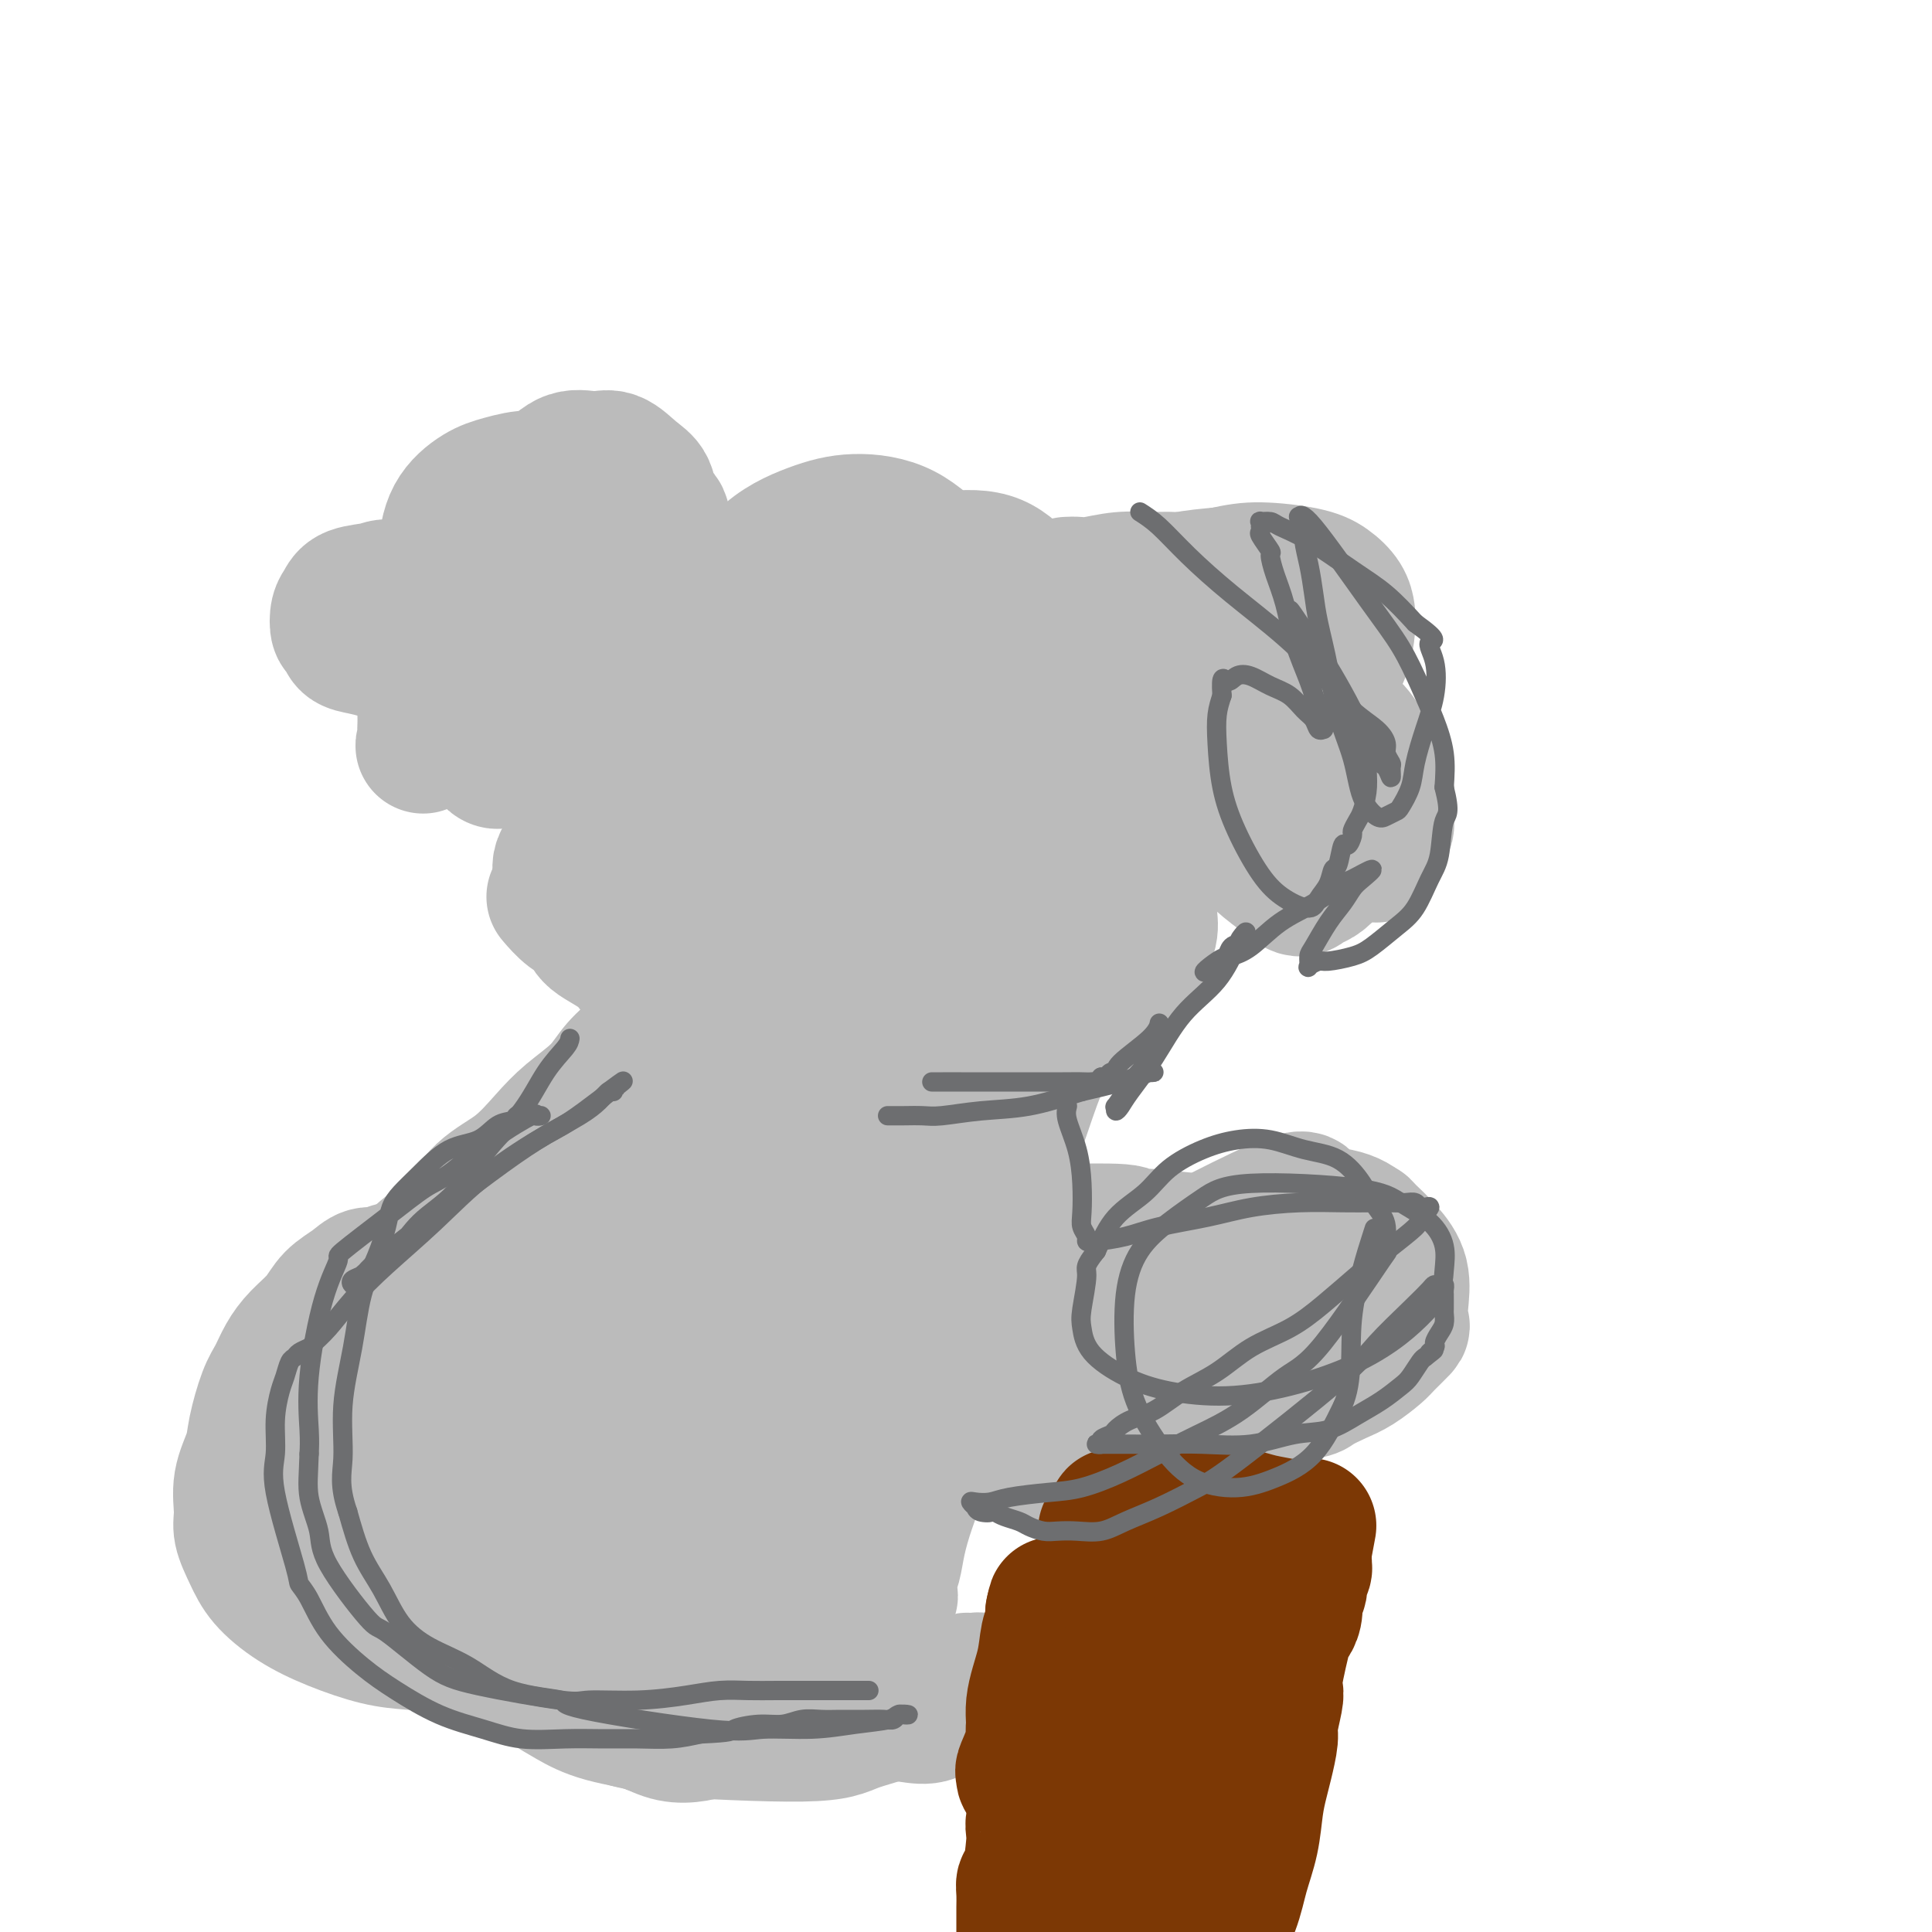 <svg viewBox='0 0 400 400' version='1.1' xmlns='http://www.w3.org/2000/svg' xmlns:xlink='http://www.w3.org/1999/xlink'><g fill='none' stroke='#BBBBBB' stroke-width='28' stroke-linecap='round' stroke-linejoin='round'><path d='M160,148c0.331,-0.170 0.663,-0.340 0,0c-0.663,0.340 -2.320,1.191 -4,3c-1.680,1.809 -3.384,4.576 -6,7c-2.616,2.424 -6.144,4.506 -9,7c-2.856,2.494 -5.038,5.399 -7,8c-1.962,2.601 -3.703,4.897 -5,7c-1.297,2.103 -2.152,4.014 -2,6c0.152,1.986 1.309,4.047 3,7c1.691,2.953 3.917,6.799 7,10c3.083,3.201 7.023,5.756 11,8c3.977,2.244 7.989,4.179 13,6c5.011,1.821 11.020,3.530 16,4c4.980,0.470 8.930,-0.300 13,-1c4.070,-0.700 8.258,-1.329 12,-3c3.742,-1.671 7.036,-4.384 10,-7c2.964,-2.616 5.599,-5.134 8,-8c2.401,-2.866 4.570,-6.078 6,-10c1.430,-3.922 2.121,-8.552 3,-13c0.879,-4.448 1.945,-8.712 2,-13c0.055,-4.288 -0.900,-8.599 -2,-13c-1.100,-4.401 -2.345,-8.890 -4,-13c-1.655,-4.110 -3.719,-7.840 -6,-11c-2.281,-3.160 -4.780,-5.750 -7,-8c-2.220,-2.250 -4.162,-4.160 -7,-5c-2.838,-0.840 -6.572,-0.611 -10,0c-3.428,0.611 -6.551,1.603 -10,3c-3.449,1.397 -7.225,3.198 -11,5'/><path d='M174,124c-6.969,2.861 -8.893,6.012 -12,9c-3.107,2.988 -7.397,5.812 -11,9c-3.603,3.188 -6.518,6.741 -9,10c-2.482,3.259 -4.530,6.224 -6,9c-1.470,2.776 -2.363,5.364 -3,8c-0.637,2.636 -1.018,5.322 -1,8c0.018,2.678 0.436,5.349 2,8c1.564,2.651 4.274,5.281 7,8c2.726,2.719 5.468,5.528 9,8c3.532,2.472 7.854,4.606 12,6c4.146,1.394 8.115,2.047 12,2c3.885,-0.047 7.686,-0.794 11,-2c3.314,-1.206 6.139,-2.870 9,-5c2.861,-2.130 5.756,-4.724 8,-7c2.244,-2.276 3.837,-4.233 7,-9c3.163,-4.767 7.895,-12.345 10,-17c2.105,-4.655 1.583,-6.389 2,-9c0.417,-2.611 1.774,-6.100 2,-9c0.226,-2.900 -0.679,-5.213 -2,-8c-1.321,-2.787 -3.057,-6.049 -5,-9c-1.943,-2.951 -4.093,-5.592 -7,-8c-2.907,-2.408 -6.572,-4.584 -10,-6c-3.428,-1.416 -6.618,-2.072 -10,-2c-3.382,0.072 -6.955,0.873 -10,2c-3.045,1.127 -5.564,2.579 -8,5c-2.436,2.421 -4.791,5.812 -7,9c-2.209,3.188 -4.273,6.174 -6,10c-1.727,3.826 -3.119,8.492 -4,13c-0.881,4.508 -1.252,8.860 -1,13c0.252,4.140 1.126,8.070 2,12'/><path d='M155,182c0.543,5.952 1.401,8.332 3,11c1.599,2.668 3.939,5.623 6,8c2.061,2.377 3.844,4.174 6,5c2.156,0.826 4.685,0.680 7,0c2.315,-0.680 4.417,-1.894 7,-4c2.583,-2.106 5.646,-5.105 8,-8c2.354,-2.895 3.997,-5.686 6,-9c2.003,-3.314 4.366,-7.149 6,-10c1.634,-2.851 2.538,-4.717 3,-7c0.462,-2.283 0.480,-4.983 0,-7c-0.480,-2.017 -1.459,-3.351 -3,-5c-1.541,-1.649 -3.643,-3.614 -6,-5c-2.357,-1.386 -4.967,-2.192 -8,-2c-3.033,0.192 -6.488,1.382 -9,2c-2.512,0.618 -4.082,0.662 -7,3c-2.918,2.338 -7.185,6.969 -9,9c-1.815,2.031 -1.179,1.463 -1,2c0.179,0.537 -0.098,2.181 0,3c0.098,0.819 0.571,0.814 1,1c0.429,0.186 0.814,0.564 2,1c1.186,0.436 3.172,0.932 5,1c1.828,0.068 3.498,-0.290 5,-1c1.502,-0.710 2.837,-1.772 4,-3c1.163,-1.228 2.156,-2.621 3,-4c0.844,-1.379 1.541,-2.745 2,-4c0.459,-1.255 0.681,-2.400 1,-3c0.319,-0.600 0.735,-0.656 1,-1c0.265,-0.344 0.379,-0.977 0,-1c-0.379,-0.023 -1.251,0.565 -2,2c-0.749,1.435 -1.374,3.718 -2,6'/><path d='M184,162c-1.237,2.332 -2.831,5.161 -4,8c-1.169,2.839 -1.915,5.687 -3,8c-1.085,2.313 -2.509,4.093 -3,6c-0.491,1.907 -0.051,3.943 0,5c0.051,1.057 -0.289,1.136 0,1c0.289,-0.136 1.206,-0.485 2,-1c0.794,-0.515 1.465,-1.194 3,-3c1.535,-1.806 3.936,-4.738 6,-7c2.064,-2.262 3.793,-3.854 6,-7c2.207,-3.146 4.893,-7.848 6,-10c1.107,-2.152 0.636,-1.755 1,-2c0.364,-0.245 1.563,-1.132 2,-2c0.437,-0.868 0.113,-1.717 0,-2c-0.113,-0.283 -0.015,-0.002 0,0c0.015,0.002 -0.054,-0.277 0,0c0.054,0.277 0.232,1.111 0,2c-0.232,0.889 -0.872,1.833 -2,3c-1.128,1.167 -2.743,2.555 -5,4c-2.257,1.445 -5.155,2.945 -8,4c-2.845,1.055 -5.638,1.665 -8,2c-2.362,0.335 -4.294,0.397 -7,0c-2.706,-0.397 -6.187,-1.252 -8,-2c-1.813,-0.748 -1.958,-1.390 -2,-2c-0.042,-0.610 0.018,-1.190 0,-2c-0.018,-0.810 -0.113,-1.851 0,-3c0.113,-1.149 0.434,-2.407 2,-3c1.566,-0.593 4.379,-0.520 7,-1c2.621,-0.480 5.052,-1.514 7,-2c1.948,-0.486 3.414,-0.425 5,0c1.586,0.425 3.293,1.212 5,2'/><path d='M186,158c1.564,0.843 0.473,1.952 0,3c-0.473,1.048 -0.330,2.037 -1,4c-0.670,1.963 -2.154,4.900 -4,8c-1.846,3.100 -4.054,6.362 -7,9c-2.946,2.638 -6.631,4.651 -10,7c-3.369,2.349 -6.421,5.033 -9,7c-2.579,1.967 -4.686,3.217 -7,4c-2.314,0.783 -4.834,1.100 -7,1c-2.166,-0.100 -3.979,-0.615 -6,-2c-2.021,-1.385 -4.252,-3.638 -6,-6c-1.748,-2.362 -3.015,-4.833 -4,-8c-0.985,-3.167 -1.690,-7.030 -2,-11c-0.310,-3.970 -0.227,-8.049 1,-12c1.227,-3.951 3.597,-7.775 5,-11c1.403,-3.225 1.838,-5.850 9,-12c7.162,-6.150 21.052,-15.824 27,-20c5.948,-4.176 3.956,-2.852 5,-3c1.044,-0.148 5.124,-1.767 8,-2c2.876,-0.233 4.547,0.922 6,2c1.453,1.078 2.689,2.081 4,4c1.311,1.919 2.698,4.754 4,8c1.302,3.246 2.518,6.905 3,11c0.482,4.095 0.228,8.628 0,13c-0.228,4.372 -0.430,8.582 -1,13c-0.570,4.418 -1.506,9.044 -3,13c-1.494,3.956 -3.544,7.242 -6,10c-2.456,2.758 -5.318,4.987 -8,7c-2.682,2.013 -5.184,3.811 -8,5c-2.816,1.189 -5.948,1.768 -9,2c-3.052,0.232 -6.026,0.116 -9,0'/><path d='M151,202c-3.876,-0.095 -4.566,-1.332 -6,-2c-1.434,-0.668 -3.610,-0.766 -5,-2c-1.390,-1.234 -1.992,-3.606 -3,-6c-1.008,-2.394 -2.421,-4.812 -3,-8c-0.579,-3.188 -0.323,-7.145 0,-12c0.323,-4.855 0.712,-10.606 2,-16c1.288,-5.394 3.473,-10.430 6,-15c2.527,-4.570 5.394,-8.672 8,-13c2.606,-4.328 4.951,-8.881 8,-12c3.049,-3.119 6.803,-4.806 10,-6c3.197,-1.194 5.837,-1.897 9,-2c3.163,-0.103 6.847,0.393 10,2c3.153,1.607 5.774,4.326 9,7c3.226,2.674 7.058,5.302 10,9c2.942,3.698 4.995,8.465 7,12c2.005,3.535 3.961,5.836 5,13c1.039,7.164 1.163,19.191 1,25c-0.163,5.809 -0.611,5.401 -1,6c-0.389,0.599 -0.720,2.203 -2,5c-1.280,2.797 -3.510,6.785 -6,10c-2.490,3.215 -5.242,5.657 -8,8c-2.758,2.343 -5.523,4.586 -9,6c-3.477,1.414 -7.666,2.000 -12,2c-4.334,0.000 -8.812,-0.586 -13,-1c-4.188,-0.414 -8.085,-0.658 -12,-2c-3.915,-1.342 -7.849,-3.783 -11,-6c-3.151,-2.217 -5.518,-4.210 -8,-6c-2.482,-1.790 -5.078,-3.377 -7,-5c-1.922,-1.623 -3.171,-3.283 -4,-5c-0.829,-1.717 -1.237,-3.491 -1,-6c0.237,-2.509 1.118,-5.755 2,-9'/><path d='M127,173c0.831,-3.682 2.409,-5.386 4,-8c1.591,-2.614 3.194,-6.137 6,-9c2.806,-2.863 6.814,-5.066 9,-7c2.186,-1.934 2.550,-3.598 9,-5c6.450,-1.402 18.986,-2.544 24,-3c5.014,-0.456 2.507,-0.228 0,0'/><path d='M133,149c-0.410,-0.018 -0.820,-0.035 -1,0c-0.180,0.035 -0.130,0.123 0,0c0.130,-0.123 0.341,-0.456 0,0c-0.341,0.456 -1.233,1.701 -2,3c-0.767,1.299 -1.409,2.652 -2,4c-0.591,1.348 -1.133,2.692 -2,4c-0.867,1.308 -2.060,2.581 -3,4c-0.940,1.419 -1.628,2.985 -2,4c-0.372,1.015 -0.429,1.479 -1,2c-0.571,0.521 -1.655,1.098 -2,2c-0.345,0.902 0.050,2.128 0,3c-0.050,0.872 -0.546,1.391 -1,2c-0.454,0.609 -0.867,1.310 -1,2c-0.133,0.690 0.014,1.369 0,2c-0.014,0.631 -0.190,1.212 0,2c0.190,0.788 0.744,1.782 2,3c1.256,1.218 3.213,2.659 5,4c1.787,1.341 3.405,2.583 6,4c2.595,1.417 6.168,3.010 9,4c2.832,0.990 4.924,1.379 7,2c2.076,0.621 4.136,1.475 6,2c1.864,0.525 3.533,0.721 5,1c1.467,0.279 2.734,0.639 4,1'/><path d='M160,204c5.694,1.730 4.429,1.056 5,1c0.571,-0.056 2.976,0.507 5,1c2.024,0.493 3.665,0.916 5,1c1.335,0.084 2.362,-0.170 4,0c1.638,0.170 3.887,0.763 5,1c1.113,0.237 1.089,0.116 2,0c0.911,-0.116 2.758,-0.227 4,0c1.242,0.227 1.880,0.792 3,1c1.120,0.208 2.722,0.060 4,0c1.278,-0.060 2.232,-0.030 3,0c0.768,0.030 1.350,0.061 2,0c0.650,-0.061 1.366,-0.212 2,0c0.634,0.212 1.185,0.788 2,1c0.815,0.212 1.895,0.060 3,0c1.105,-0.060 2.236,-0.027 3,0c0.764,0.027 1.160,0.049 2,0c0.840,-0.049 2.122,-0.169 3,0c0.878,0.169 1.352,0.626 3,0c1.648,-0.626 4.472,-2.337 6,-3c1.528,-0.663 1.761,-0.278 2,0c0.239,0.278 0.482,0.449 1,0c0.518,-0.449 1.309,-1.520 2,-2c0.691,-0.480 1.281,-0.371 2,-1c0.719,-0.629 1.568,-1.995 2,-3c0.432,-1.005 0.448,-1.649 1,-3c0.552,-1.351 1.639,-3.410 2,-5c0.361,-1.590 -0.006,-2.711 0,-4c0.006,-1.289 0.383,-2.748 0,-4c-0.383,-1.252 -1.526,-2.299 -2,-4c-0.474,-1.701 -0.278,-4.058 -1,-6c-0.722,-1.942 -2.361,-3.471 -4,-5'/><path d='M231,170c-1.793,-4.786 -2.774,-5.250 -4,-7c-1.226,-1.750 -2.696,-4.784 -4,-7c-1.304,-2.216 -2.441,-3.613 -4,-5c-1.559,-1.387 -3.538,-2.764 -5,-4c-1.462,-1.236 -2.405,-2.331 -3,-3c-0.595,-0.669 -0.841,-0.911 -2,-2c-1.159,-1.089 -3.231,-3.025 -4,-4c-0.769,-0.975 -0.235,-0.990 0,-1c0.235,-0.010 0.170,-0.015 0,0c-0.170,0.015 -0.445,0.048 0,0c0.445,-0.048 1.610,-0.179 2,0c0.390,0.179 0.005,0.666 1,2c0.995,1.334 3.368,3.514 5,5c1.632,1.486 2.522,2.277 6,7c3.478,4.723 9.545,13.379 12,17c2.455,3.621 1.299,2.209 1,3c-0.299,0.791 0.259,3.786 1,6c0.741,2.214 1.663,3.646 2,5c0.337,1.354 0.087,2.631 0,4c-0.087,1.369 -0.011,2.830 0,4c0.011,1.170 -0.044,2.048 0,3c0.044,0.952 0.186,1.976 0,3c-0.186,1.024 -0.702,2.048 -1,3c-0.298,0.952 -0.379,1.833 -1,3c-0.621,1.167 -1.783,2.622 -3,4c-1.217,1.378 -2.491,2.679 -4,4c-1.509,1.321 -3.255,2.660 -5,4'/><path d='M221,214c-3.120,2.400 -4.920,2.402 -7,3c-2.080,0.598 -4.441,1.794 -7,3c-2.559,1.206 -5.315,2.421 -8,3c-2.685,0.579 -5.299,0.521 -8,1c-2.701,0.479 -5.490,1.496 -8,2c-2.510,0.504 -4.740,0.495 -7,0c-2.260,-0.495 -4.551,-1.476 -7,-2c-2.449,-0.524 -5.058,-0.592 -7,-1c-1.942,-0.408 -3.219,-1.156 -5,-2c-1.781,-0.844 -4.066,-1.783 -6,-3c-1.934,-1.217 -3.516,-2.713 -5,-4c-1.484,-1.287 -2.868,-2.365 -5,-4c-2.132,-1.635 -5.010,-3.826 -7,-6c-1.990,-2.174 -3.091,-4.331 -5,-6c-1.909,-1.669 -4.628,-2.851 -6,-4c-1.372,-1.149 -1.399,-2.267 -2,-3c-0.601,-0.733 -1.777,-1.082 -3,-2c-1.223,-0.918 -2.492,-2.405 -3,-3c-0.508,-0.595 -0.254,-0.297 0,0'/><path d='M221,121c0.648,-0.031 1.295,-0.061 2,0c0.705,0.061 1.466,0.215 3,0c1.534,-0.215 3.841,-0.797 6,-1c2.159,-0.203 4.171,-0.025 6,0c1.829,0.025 3.477,-0.103 5,0c1.523,0.103 2.923,0.438 4,1c1.077,0.562 1.832,1.350 3,2c1.168,0.650 2.748,1.160 4,2c1.252,0.840 2.177,2.009 3,3c0.823,0.991 1.545,1.803 2,3c0.455,1.197 0.644,2.779 1,4c0.356,1.221 0.880,2.081 1,3c0.120,0.919 -0.165,1.898 0,3c0.165,1.102 0.779,2.329 1,3c0.221,0.671 0.049,0.788 0,1c-0.049,0.212 0.025,0.519 0,1c-0.025,0.481 -0.150,1.138 0,1c0.150,-0.138 0.575,-1.069 1,-2'/><path d='M263,145c0.868,2.500 0.037,0.249 0,-1c-0.037,-1.249 0.721,-1.497 1,-2c0.279,-0.503 0.078,-1.262 0,-2c-0.078,-0.738 -0.032,-1.456 0,-2c0.032,-0.544 0.052,-0.915 0,-1c-0.052,-0.085 -0.176,0.117 0,0c0.176,-0.117 0.652,-0.551 1,0c0.348,0.551 0.568,2.088 1,3c0.432,0.912 1.075,1.199 2,2c0.925,0.801 2.131,2.114 3,3c0.869,0.886 1.400,1.344 2,2c0.600,0.656 1.267,1.511 2,2c0.733,0.489 1.530,0.611 2,1c0.470,0.389 0.611,1.044 1,1c0.389,-0.044 1.026,-0.787 2,0c0.974,0.787 2.285,3.105 3,4c0.715,0.895 0.832,0.366 1,1c0.168,0.634 0.385,2.432 1,4c0.615,1.568 1.626,2.905 2,4c0.374,1.095 0.111,1.946 0,3c-0.111,1.054 -0.068,2.311 0,3c0.068,0.689 0.162,0.811 0,1c-0.162,0.189 -0.579,0.446 -1,1c-0.421,0.554 -0.845,1.405 -1,2c-0.155,0.595 -0.042,0.933 0,1c0.042,0.067 0.011,-0.136 0,0c-0.011,0.136 -0.003,0.610 0,1c0.003,0.390 0.002,0.695 0,1'/><path d='M238,169c0.165,-0.134 0.331,-0.269 1,-1c0.669,-0.731 1.842,-2.059 3,-3c1.158,-0.941 2.300,-1.495 4,-3c1.700,-1.505 3.958,-3.961 5,-5c1.042,-1.039 0.868,-0.660 1,-1c0.132,-0.340 0.572,-1.397 1,-2c0.428,-0.603 0.846,-0.750 1,-1c0.154,-0.250 0.044,-0.601 0,-1c-0.044,-0.399 -0.021,-0.846 0,-1c0.021,-0.154 0.041,-0.016 0,1c-0.041,1.016 -0.142,2.908 0,5c0.142,2.092 0.527,4.383 1,7c0.473,2.617 1.033,5.560 2,8c0.967,2.440 2.342,4.379 4,6c1.658,1.621 3.601,2.926 5,4c1.399,1.074 2.255,1.918 3,2c0.745,0.082 1.378,-0.598 2,-1c0.622,-0.402 1.233,-0.525 2,-1c0.767,-0.475 1.690,-1.303 2,-2c0.310,-0.697 0.007,-1.265 0,-2c-0.007,-0.735 0.284,-1.639 0,-3c-0.284,-1.361 -1.142,-3.181 -2,-5'/><path d='M273,170c-0.816,-2.231 -1.856,-2.810 -3,-4c-1.144,-1.190 -2.390,-2.992 -4,-5c-1.610,-2.008 -3.583,-4.222 -5,-6c-1.417,-1.778 -2.278,-3.122 -3,-4c-0.722,-0.878 -1.304,-1.292 -2,-2c-0.696,-0.708 -1.506,-1.709 -2,-2c-0.494,-0.291 -0.671,0.129 -1,0c-0.329,-0.129 -0.810,-0.805 -1,-1c-0.190,-0.195 -0.091,0.093 0,0c0.091,-0.093 0.173,-0.565 0,-1c-0.173,-0.435 -0.599,-0.831 -1,-1c-0.401,-0.169 -0.775,-0.111 -1,0c-0.225,0.111 -0.300,0.273 0,0c0.300,-0.273 0.974,-0.983 1,-1c0.026,-0.017 -0.594,0.658 1,-1c1.594,-1.658 5.404,-5.648 7,-7c1.596,-1.352 0.977,-0.067 1,0c0.023,0.067 0.689,-1.086 1,-2c0.311,-0.914 0.268,-1.590 0,-2c-0.268,-0.410 -0.762,-0.555 -2,-1c-1.238,-0.445 -3.222,-1.190 -5,-2c-1.778,-0.810 -3.352,-1.684 -5,-2c-1.648,-0.316 -3.370,-0.073 -5,0c-1.630,0.073 -3.168,-0.025 -4,0c-0.832,0.025 -0.956,0.172 -1,0c-0.044,-0.172 -0.006,-0.662 0,-1c0.006,-0.338 -0.019,-0.524 0,-1c0.019,-0.476 0.082,-1.244 1,-2c0.918,-0.756 2.691,-1.502 5,-2c2.309,-0.498 5.155,-0.749 8,-1'/><path d='M253,119c3.346,-0.729 5.212,-1.051 8,-1c2.788,0.051 6.499,0.476 9,1c2.501,0.524 3.793,1.147 5,2c1.207,0.853 2.330,1.936 3,3c0.670,1.064 0.886,2.109 1,3c0.114,0.891 0.125,1.629 0,3c-0.125,1.371 -0.385,3.376 -1,5c-0.615,1.624 -1.586,2.866 -3,4c-1.414,1.134 -3.270,2.158 -5,3c-1.730,0.842 -3.333,1.501 -5,2c-1.667,0.499 -3.399,0.836 -5,1c-1.601,0.164 -3.072,0.153 -4,0c-0.928,-0.153 -1.314,-0.449 -2,-1c-0.686,-0.551 -1.674,-1.356 -2,-2c-0.326,-0.644 0.009,-1.125 0,-2c-0.009,-0.875 -0.363,-2.143 0,-3c0.363,-0.857 1.443,-1.301 2,-2c0.557,-0.699 0.593,-1.651 1,-2c0.407,-0.349 1.187,-0.094 2,0c0.813,0.094 1.661,0.027 2,0c0.339,-0.027 0.170,-0.013 0,0'/><path d='M147,131c-0.338,0.054 -0.677,0.108 -1,0c-0.323,-0.108 -0.632,-0.379 -2,0c-1.368,0.379 -3.795,1.408 -6,2c-2.205,0.592 -4.188,0.746 -6,1c-1.812,0.254 -3.452,0.609 -5,1c-1.548,0.391 -3.003,0.820 -4,1c-0.997,0.180 -1.536,0.112 -2,0c-0.464,-0.112 -0.853,-0.267 -1,0c-0.147,0.267 -0.050,0.955 0,1c0.050,0.045 0.055,-0.555 0,-1c-0.055,-0.445 -0.169,-0.736 0,-1c0.169,-0.264 0.620,-0.500 1,-1c0.380,-0.500 0.688,-1.262 1,-2c0.312,-0.738 0.626,-1.451 1,-2c0.374,-0.549 0.806,-0.932 1,-1c0.194,-0.068 0.149,0.181 0,1c-0.149,0.819 -0.404,2.210 -1,3c-0.596,0.790 -1.534,0.980 -2,2c-0.466,1.020 -0.462,2.871 -1,4c-0.538,1.129 -1.619,1.534 -3,2c-1.381,0.466 -3.061,0.991 -4,1c-0.939,0.009 -1.137,-0.498 -2,-1c-0.863,-0.502 -2.389,-1.001 -3,-2c-0.611,-0.999 -0.305,-2.500 0,-4'/><path d='M108,135c-0.760,-2.264 -0.162,-4.424 0,-6c0.162,-1.576 -0.114,-2.567 0,-4c0.114,-1.433 0.619,-3.307 1,-5c0.381,-1.693 0.638,-3.204 1,-4c0.362,-0.796 0.828,-0.878 1,-1c0.172,-0.122 0.048,-0.286 0,0c-0.048,0.286 -0.022,1.021 0,1c0.022,-0.021 0.039,-0.798 0,0c-0.039,0.798 -0.133,3.171 -1,5c-0.867,1.829 -2.507,3.114 -4,5c-1.493,1.886 -2.839,4.373 -5,6c-2.161,1.627 -5.136,2.396 -8,3c-2.864,0.604 -5.618,1.044 -8,1c-2.382,-0.044 -4.393,-0.573 -6,-1c-1.607,-0.427 -2.810,-0.751 -4,-1c-1.190,-0.249 -2.369,-0.422 -3,-1c-0.631,-0.578 -0.716,-1.559 -1,-2c-0.284,-0.441 -0.767,-0.341 -1,-1c-0.233,-0.659 -0.216,-2.075 0,-3c0.216,-0.925 0.632,-1.357 1,-2c0.368,-0.643 0.688,-1.497 2,-2c1.312,-0.503 3.618,-0.654 5,-1c1.382,-0.346 1.842,-0.885 4,0c2.158,0.885 6.014,3.196 8,4c1.986,0.804 2.103,0.102 2,0c-0.103,-0.102 -0.427,0.395 0,1c0.427,0.605 1.606,1.317 2,2c0.394,0.683 0.002,1.338 0,2c-0.002,0.662 0.384,1.332 0,2c-0.384,0.668 -1.538,1.334 -2,2c-0.462,0.666 -0.231,1.333 0,2'/><path d='M92,137c-0.411,1.172 -0.439,0.103 -1,0c-0.561,-0.103 -1.654,0.759 -2,1c-0.346,0.241 0.055,-0.141 0,0c-0.055,0.141 -0.565,0.803 -1,1c-0.435,0.197 -0.796,-0.071 -1,0c-0.204,0.071 -0.251,0.480 0,1c0.251,0.520 0.799,1.150 1,2c0.201,0.850 0.055,1.919 0,3c-0.055,1.081 -0.019,2.173 0,3c0.019,0.827 0.020,1.388 0,2c-0.020,0.612 -0.061,1.275 0,2c0.061,0.725 0.224,1.511 0,2c-0.224,0.489 -0.834,0.681 0,0c0.834,-0.681 3.113,-2.236 4,-3c0.887,-0.764 0.381,-0.738 2,-1c1.619,-0.262 5.362,-0.813 7,-1c1.638,-0.187 1.171,-0.009 2,0c0.829,0.009 2.956,-0.149 4,0c1.044,0.149 1.006,0.607 1,1c-0.006,0.393 0.021,0.721 0,1c-0.021,0.279 -0.088,0.508 0,1c0.088,0.492 0.331,1.248 0,2c-0.331,0.752 -1.238,1.501 -2,2c-0.762,0.499 -1.381,0.750 -2,1'/><path d='M104,157c-1.042,1.257 -2.145,0.400 -3,-1c-0.855,-1.400 -1.460,-3.342 -2,-5c-0.540,-1.658 -1.015,-3.031 -1,-5c0.015,-1.969 0.520,-4.533 1,-7c0.480,-2.467 0.936,-4.836 2,-7c1.064,-2.164 2.736,-4.121 4,-6c1.264,-1.879 2.120,-3.680 3,-5c0.880,-1.320 1.785,-2.160 3,-3c1.215,-0.840 2.742,-1.679 4,-2c1.258,-0.321 2.247,-0.124 3,0c0.753,0.124 1.269,0.175 2,0c0.731,-0.175 1.677,-0.577 2,0c0.323,0.577 0.023,2.133 0,3c-0.023,0.867 0.232,1.044 0,2c-0.232,0.956 -0.951,2.691 -2,4c-1.049,1.309 -2.429,2.193 -4,3c-1.571,0.807 -3.332,1.537 -5,2c-1.668,0.463 -3.241,0.657 -7,0c-3.759,-0.657 -9.704,-2.167 -12,-3c-2.296,-0.833 -0.944,-0.990 -1,-1c-0.056,-0.010 -1.518,0.128 -2,0c-0.482,-0.128 0.018,-0.522 0,-1c-0.018,-0.478 -0.555,-1.038 0,-2c0.555,-0.962 2.203,-2.324 4,-3c1.797,-0.676 3.744,-0.664 6,-1c2.256,-0.336 4.823,-1.018 7,-1c2.177,0.018 3.965,0.737 6,1c2.035,0.263 4.317,0.071 7,0c2.683,-0.071 5.767,-0.020 7,0c1.233,0.020 0.617,0.010 0,0'/><path d='M126,119c0.275,0.098 0.550,0.196 1,0c0.450,-0.196 1.077,-0.687 2,-1c0.923,-0.313 2.144,-0.448 3,-1c0.856,-0.552 1.347,-1.521 2,-2c0.653,-0.479 1.470,-0.467 2,-1c0.530,-0.533 0.775,-1.611 1,-3c0.225,-1.389 0.430,-3.087 0,-4c-0.430,-0.913 -1.496,-1.039 -2,-2c-0.504,-0.961 -0.448,-2.758 -1,-4c-0.552,-1.242 -1.714,-1.930 -3,-3c-1.286,-1.070 -2.696,-2.522 -4,-3c-1.304,-0.478 -2.503,0.019 -4,0c-1.497,-0.019 -3.294,-0.554 -5,0c-1.706,0.554 -3.322,2.198 -5,4c-1.678,1.802 -3.418,3.764 -5,6c-1.582,2.236 -3.005,4.748 -4,7c-0.995,2.252 -1.561,4.246 -2,6c-0.439,1.754 -0.751,3.268 -1,5c-0.249,1.732 -0.434,3.681 0,5c0.434,1.319 1.487,2.008 2,3c0.513,0.992 0.485,2.286 1,3c0.515,0.714 1.572,0.849 3,1c1.428,0.151 3.228,0.319 5,0c1.772,-0.319 3.515,-1.124 5,-2c1.485,-0.876 2.710,-1.822 4,-3c1.290,-1.178 2.645,-2.589 4,-4'/><path d='M125,126c2.443,-2.301 2.051,-3.554 2,-5c-0.051,-1.446 0.239,-3.086 0,-5c-0.239,-1.914 -1.007,-4.104 -2,-6c-0.993,-1.896 -2.210,-3.499 -4,-5c-1.790,-1.501 -4.153,-2.901 -6,-4c-1.847,-1.099 -3.177,-1.897 -5,-2c-1.823,-0.103 -4.138,0.489 -6,1c-1.862,0.511 -3.270,0.941 -5,2c-1.730,1.059 -3.783,2.748 -5,5c-1.217,2.252 -1.597,5.068 -2,9c-0.403,3.932 -0.829,8.981 -1,11c-0.171,2.019 -0.085,1.010 0,0'/><path d='M134,215c-0.409,-0.137 -0.818,-0.274 -1,0c-0.182,0.274 -0.136,0.959 -1,2c-0.864,1.041 -2.637,2.438 -4,4c-1.363,1.562 -2.317,3.289 -4,5c-1.683,1.711 -4.096,3.404 -6,5c-1.904,1.596 -3.299,3.093 -5,5c-1.701,1.907 -3.709,4.224 -6,6c-2.291,1.776 -4.865,3.010 -7,5c-2.135,1.990 -3.833,4.737 -6,7c-2.167,2.263 -4.805,4.043 -7,6c-2.195,1.957 -3.949,4.092 -6,6c-2.051,1.908 -4.400,3.591 -6,5c-1.600,1.409 -2.450,2.544 -4,4c-1.550,1.456 -3.801,3.231 -5,5c-1.199,1.769 -1.347,3.530 -2,5c-0.653,1.470 -1.810,2.649 -3,4c-1.190,1.351 -2.413,2.876 -3,4c-0.587,1.124 -0.539,1.848 -1,3c-0.461,1.152 -1.432,2.733 -2,4c-0.568,1.267 -0.734,2.219 -1,3c-0.266,0.781 -0.633,1.390 -1,2'/><path d='M81,263c-0.569,0.466 -1.137,0.932 -2,1c-0.863,0.068 -2.019,-0.261 -3,0c-0.981,0.261 -1.785,1.111 -3,2c-1.215,0.889 -2.839,1.816 -4,3c-1.161,1.184 -1.858,2.624 -3,4c-1.142,1.376 -2.730,2.689 -4,4c-1.270,1.311 -2.223,2.621 -3,4c-0.777,1.379 -1.379,2.828 -2,4c-0.621,1.172 -1.262,2.067 -2,4c-0.738,1.933 -1.572,4.903 -2,7c-0.428,2.097 -0.449,3.319 -1,5c-0.551,1.681 -1.633,3.820 -2,6c-0.367,2.180 -0.019,4.400 0,6c0.019,1.600 -0.291,2.581 0,4c0.291,1.419 1.185,3.277 2,5c0.815,1.723 1.553,3.313 3,5c1.447,1.687 3.605,3.473 6,5c2.395,1.527 5.027,2.795 8,4c2.973,1.205 6.288,2.348 9,3c2.712,0.652 4.821,0.813 7,1c2.179,0.187 4.428,0.401 7,0c2.572,-0.401 5.465,-1.417 8,-2c2.535,-0.583 4.710,-0.734 7,-1c2.290,-0.266 4.693,-0.649 7,-1c2.307,-0.351 4.516,-0.672 7,-1c2.484,-0.328 5.242,-0.664 8,-1'/><path d='M129,334c8.249,-1.359 6.873,-1.758 8,-2c1.127,-0.242 4.759,-0.329 7,-1c2.241,-0.671 3.092,-1.926 5,-3c1.908,-1.074 4.872,-1.967 7,-3c2.128,-1.033 3.418,-2.206 5,-3c1.582,-0.794 3.455,-1.208 5,-2c1.545,-0.792 2.761,-1.963 4,-3c1.239,-1.037 2.502,-1.942 4,-3c1.498,-1.058 3.232,-2.271 5,-4c1.768,-1.729 3.571,-3.975 5,-6c1.429,-2.025 2.485,-3.830 4,-6c1.515,-2.170 3.489,-4.705 5,-8c1.511,-3.295 2.561,-7.349 4,-12c1.439,-4.651 3.268,-9.900 4,-12c0.732,-2.100 0.366,-1.050 0,0'/><path d='M217,216c0.231,-0.041 0.463,-0.083 0,1c-0.463,1.083 -1.620,3.289 -3,7c-1.380,3.711 -2.982,8.925 -5,14c-2.018,5.075 -4.453,10.011 -7,16c-2.547,5.989 -5.206,13.031 -7,19c-1.794,5.969 -2.723,10.866 -4,15c-1.277,4.134 -2.903,7.505 -4,11c-1.097,3.495 -1.666,7.115 -2,10c-0.334,2.885 -0.433,5.035 -1,7c-0.567,1.965 -1.601,3.746 -2,5c-0.399,1.254 -0.161,1.982 0,3c0.161,1.018 0.245,2.328 0,3c-0.245,0.672 -0.821,0.707 -1,1c-0.179,0.293 0.037,0.845 0,1c-0.037,0.155 -0.327,-0.088 0,-1c0.327,-0.912 1.272,-2.494 2,-5c0.728,-2.506 1.239,-5.937 2,-10c0.761,-4.063 1.771,-8.760 3,-14c1.229,-5.240 2.678,-11.025 4,-17c1.322,-5.975 2.519,-12.142 4,-18c1.481,-5.858 3.248,-11.407 5,-17c1.752,-5.593 3.490,-11.231 5,-16c1.510,-4.769 2.791,-8.669 4,-12c1.209,-3.331 2.345,-6.095 3,-8c0.655,-1.905 0.827,-2.953 1,-4'/><path d='M214,207c3.013,-9.324 1.545,-4.135 1,-2c-0.545,2.135 -0.167,1.215 0,1c0.167,-0.215 0.124,0.276 0,2c-0.124,1.724 -0.328,4.682 -1,8c-0.672,3.318 -1.811,6.997 -3,12c-1.189,5.003 -2.429,11.328 -4,17c-1.571,5.672 -3.474,10.689 -5,16c-1.526,5.311 -2.675,10.916 -4,16c-1.325,5.084 -2.827,9.648 -4,14c-1.173,4.352 -2.017,8.492 -3,12c-0.983,3.508 -2.106,6.382 -3,9c-0.894,2.618 -1.561,4.978 -2,7c-0.439,2.022 -0.650,3.706 -1,5c-0.350,1.294 -0.838,2.200 -1,3c-0.162,0.800 0.000,1.496 0,2c-0.000,0.504 -0.164,0.815 0,1c0.164,0.185 0.657,0.244 0,1c-0.657,0.756 -2.464,2.211 -3,3c-0.536,0.789 0.200,0.913 0,1c-0.200,0.087 -1.336,0.137 -2,1c-0.664,0.863 -0.855,2.538 -2,4c-1.145,1.462 -3.243,2.710 -5,4c-1.757,1.290 -3.173,2.622 -5,4c-1.827,1.378 -4.066,2.803 -6,4c-1.934,1.197 -3.563,2.164 -5,3c-1.437,0.836 -2.684,1.539 -4,2c-1.316,0.461 -2.703,0.680 -4,1c-1.297,0.320 -2.503,0.740 -4,1c-1.497,0.260 -3.285,0.360 -5,0c-1.715,-0.360 -3.358,-1.180 -5,-2'/><path d='M134,357c-2.859,-0.546 -5.008,-0.910 -7,-2c-1.992,-1.090 -3.829,-2.906 -6,-5c-2.171,-2.094 -4.677,-4.465 -7,-7c-2.323,-2.535 -4.462,-5.232 -6,-8c-1.538,-2.768 -2.473,-5.605 -4,-9c-1.527,-3.395 -3.645,-7.348 -5,-11c-1.355,-3.652 -1.945,-7.003 -2,-11c-0.055,-3.997 0.427,-8.639 1,-13c0.573,-4.361 1.236,-8.442 3,-13c1.764,-4.558 4.627,-9.594 7,-14c2.373,-4.406 4.254,-8.184 7,-12c2.746,-3.816 6.356,-7.671 9,-11c2.644,-3.329 4.321,-6.131 6,-8c1.679,-1.869 3.361,-2.804 5,-4c1.639,-1.196 3.235,-2.651 4,-3c0.765,-0.349 0.699,0.409 1,0c0.301,-0.409 0.967,-1.985 1,0c0.033,1.985 -0.568,7.530 -1,10c-0.432,2.470 -0.694,1.865 -2,4c-1.306,2.135 -3.655,7.011 -6,12c-2.345,4.989 -4.686,10.090 -8,15c-3.314,4.910 -7.600,9.628 -11,14c-3.400,4.372 -5.915,8.396 -9,12c-3.085,3.604 -6.742,6.786 -10,10c-3.258,3.214 -6.119,6.458 -9,9c-2.881,2.542 -5.783,4.380 -8,6c-2.217,1.620 -3.749,3.022 -5,4c-1.251,0.978 -2.221,1.533 -3,2c-0.779,0.467 -1.365,0.848 -1,0c0.365,-0.848 1.683,-2.924 3,-5'/><path d='M71,319c1.260,-2.659 3.411,-6.805 7,-12c3.589,-5.195 8.615,-11.438 14,-18c5.385,-6.562 11.128,-13.443 17,-20c5.872,-6.557 11.871,-12.790 18,-18c6.129,-5.210 12.387,-9.397 17,-13c4.613,-3.603 7.582,-6.622 10,-9c2.418,-2.378 4.285,-4.114 6,-5c1.715,-0.886 3.277,-0.923 4,0c0.723,0.923 0.608,2.804 0,6c-0.608,3.196 -1.709,7.705 -3,13c-1.291,5.295 -2.771,11.376 -5,18c-2.229,6.624 -5.207,13.792 -8,21c-2.793,7.208 -5.403,14.455 -9,21c-3.597,6.545 -8.182,12.387 -12,17c-3.818,4.613 -6.869,7.996 -10,11c-3.131,3.004 -6.343,5.628 -9,8c-2.657,2.372 -4.759,4.493 -6,2c-1.241,-2.493 -1.621,-9.599 -1,-14c0.621,-4.401 2.244,-6.098 3,-8c0.756,-1.902 0.646,-4.010 3,-9c2.354,-4.990 7.170,-12.861 12,-20c4.830,-7.139 9.672,-13.547 15,-19c5.328,-5.453 11.141,-9.952 16,-14c4.859,-4.048 8.764,-7.645 12,-10c3.236,-2.355 5.804,-3.469 8,-4c2.196,-0.531 4.020,-0.480 5,1c0.980,1.480 1.116,4.388 1,8c-0.116,3.612 -0.485,7.927 -2,13c-1.515,5.073 -4.177,10.904 -7,17c-2.823,6.096 -5.807,12.456 -9,18c-3.193,5.544 -6.597,10.272 -10,15'/><path d='M148,315c-5.601,10.267 -6.604,10.936 -9,13c-2.396,2.064 -6.186,5.525 -9,8c-2.814,2.475 -4.653,3.965 -6,5c-1.347,1.035 -2.201,1.616 -2,1c0.201,-0.616 1.457,-2.430 3,-5c1.543,-2.570 3.374,-5.895 6,-10c2.626,-4.105 6.046,-8.990 10,-14c3.954,-5.010 8.440,-10.146 13,-15c4.560,-4.854 9.193,-9.424 13,-13c3.807,-3.576 6.786,-6.156 9,-8c2.214,-1.844 3.662,-2.952 5,-4c1.338,-1.048 2.566,-2.035 3,-2c0.434,0.035 0.075,1.091 -1,3c-1.075,1.909 -2.867,4.671 -5,8c-2.133,3.329 -4.607,7.225 -7,11c-2.393,3.775 -4.706,7.431 -9,13c-4.294,5.569 -10.568,13.053 -13,16c-2.432,2.947 -1.022,1.359 -1,1c0.022,-0.359 -1.344,0.511 -1,0c0.344,-0.511 2.398,-2.403 4,-5c1.602,-2.597 2.753,-5.898 5,-10c2.247,-4.102 5.590,-9.004 9,-14c3.410,-4.996 6.885,-10.085 10,-15c3.115,-4.915 5.869,-9.657 8,-13c2.131,-3.343 3.638,-5.289 5,-7c1.362,-1.711 2.578,-3.188 3,-4c0.422,-0.812 0.051,-0.960 0,-1c-0.051,-0.040 0.217,0.028 0,0c-0.217,-0.028 -0.919,-0.151 -2,0c-1.081,0.151 -2.540,0.575 -4,1'/><path d='M185,255c-1.992,0.540 -3.972,1.890 -6,3c-2.028,1.110 -4.102,1.981 -6,3c-1.898,1.019 -3.618,2.186 -5,3c-1.382,0.814 -2.427,1.275 -3,2c-0.573,0.725 -0.675,1.714 -1,2c-0.325,0.286 -0.873,-0.131 -1,0c-0.127,0.131 0.167,0.811 0,1c-0.167,0.189 -0.794,-0.114 -1,0c-0.206,0.114 0.010,0.643 0,1c-0.010,0.357 -0.245,0.542 0,1c0.245,0.458 0.969,1.188 2,2c1.031,0.812 2.370,1.706 4,3c1.630,1.294 3.551,2.990 6,5c2.449,2.010 5.424,4.335 8,6c2.576,1.665 4.752,2.670 7,4c2.248,1.330 4.568,2.986 6,4c1.432,1.014 1.975,1.385 3,2c1.025,0.615 2.533,1.475 4,2c1.467,0.525 2.892,0.715 4,1c1.108,0.285 1.899,0.665 3,1c1.101,0.335 2.511,0.626 4,1c1.489,0.374 3.057,0.832 4,1c0.943,0.168 1.260,0.045 2,0c0.740,-0.045 1.904,-0.014 3,0c1.096,0.014 2.125,0.009 3,0c0.875,-0.009 1.595,-0.023 2,0c0.405,0.023 0.494,0.083 1,0c0.506,-0.083 1.430,-0.309 3,-1c1.570,-0.691 3.785,-1.845 6,-3'/><path d='M237,299c3.258,-0.658 1.405,-0.303 1,0c-0.405,0.303 0.640,0.555 2,0c1.360,-0.555 3.036,-1.917 5,-3c1.964,-1.083 4.214,-1.887 5,-2c0.786,-0.113 0.106,0.465 2,0c1.894,-0.465 6.362,-1.973 9,-3c2.638,-1.027 3.447,-1.572 5,-2c1.553,-0.428 3.852,-0.738 5,-1c1.148,-0.262 1.146,-0.478 2,-1c0.854,-0.522 2.566,-1.352 4,-2c1.434,-0.648 2.591,-1.113 4,-2c1.409,-0.887 3.071,-2.195 4,-3c0.929,-0.805 1.127,-1.106 2,-2c0.873,-0.894 2.422,-2.381 3,-3c0.578,-0.619 0.185,-0.371 0,-1c-0.185,-0.629 -0.162,-2.137 0,-4c0.162,-1.863 0.465,-4.082 0,-6c-0.465,-1.918 -1.696,-3.534 -3,-5c-1.304,-1.466 -2.679,-2.780 -4,-4c-1.321,-1.220 -2.586,-2.344 -5,-3c-2.414,-0.656 -5.977,-0.842 -7,-2c-1.023,-1.158 0.495,-3.286 -7,0c-7.495,3.286 -24.001,11.987 -31,16c-6.999,4.013 -4.490,3.337 -5,4c-0.510,0.663 -4.040,2.664 -7,5c-2.960,2.336 -5.350,5.008 -8,7c-2.650,1.992 -5.560,3.306 -8,5c-2.440,1.694 -4.412,3.770 -6,5c-1.588,1.230 -2.794,1.615 -4,2'/><path d='M195,294c-6.751,4.718 -4.628,2.515 -4,2c0.628,-0.515 -0.238,0.660 -1,1c-0.762,0.340 -1.418,-0.156 -2,0c-0.582,0.156 -1.089,0.963 -1,1c0.089,0.037 0.774,-0.698 1,-1c0.226,-0.302 -0.008,-0.172 1,-1c1.008,-0.828 3.259,-2.616 5,-4c1.741,-1.384 2.972,-2.365 8,-5c5.028,-2.635 13.854,-6.925 18,-9c4.146,-2.075 3.613,-1.935 6,-3c2.387,-1.065 7.694,-3.335 12,-5c4.306,-1.665 7.610,-2.726 11,-4c3.390,-1.274 6.867,-2.762 10,-4c3.133,-1.238 5.922,-2.226 8,-3c2.078,-0.774 3.443,-1.335 6,-2c2.557,-0.665 6.304,-1.435 8,-2c1.696,-0.565 1.341,-0.925 1,-1c-0.341,-0.075 -0.667,0.135 -2,1c-1.333,0.865 -3.672,2.384 -6,4c-2.328,1.616 -4.646,3.330 -8,5c-3.354,1.670 -7.745,3.298 -12,5c-4.255,1.702 -8.372,3.479 -12,5c-3.628,1.521 -6.765,2.786 -12,4c-5.235,1.214 -12.568,2.377 -18,3c-5.432,0.623 -8.962,0.706 -11,1c-2.038,0.294 -2.582,0.798 -4,1c-1.418,0.202 -3.709,0.101 -6,0'/><path d='M191,283c-6.830,0.785 -4.406,0.246 -4,0c0.406,-0.246 -1.206,-0.200 -2,-1c-0.794,-0.800 -0.772,-2.447 -1,-4c-0.228,-1.553 -0.708,-3.013 -1,-5c-0.292,-1.987 -0.398,-4.500 0,-7c0.398,-2.500 1.300,-4.988 2,-7c0.700,-2.012 1.200,-3.547 2,-5c0.800,-1.453 1.902,-2.824 3,-4c1.098,-1.176 2.194,-2.159 3,-3c0.806,-0.841 1.323,-1.541 2,-2c0.677,-0.459 1.516,-0.678 2,-1c0.484,-0.322 0.614,-0.748 1,-1c0.386,-0.252 1.027,-0.329 2,0c0.973,0.329 2.278,1.063 3,1c0.722,-0.063 0.861,-0.924 4,1c3.139,1.924 9.279,6.633 12,9c2.721,2.367 2.023,2.393 3,3c0.977,0.607 3.630,1.794 6,3c2.370,1.206 4.458,2.432 6,3c1.542,0.568 2.536,0.478 4,1c1.464,0.522 3.396,1.657 5,2c1.604,0.343 2.881,-0.104 4,0c1.119,0.104 2.082,0.760 3,1c0.918,0.240 1.793,0.064 2,0c0.207,-0.064 -0.252,-0.017 0,0c0.252,0.017 1.215,0.005 1,0c-0.215,-0.005 -1.607,-0.002 -3,0'/><path d='M250,267c-1.233,0.047 -2.816,0.163 -5,0c-2.184,-0.163 -4.968,-0.606 -8,-1c-3.032,-0.394 -6.312,-0.739 -9,-1c-2.688,-0.261 -4.786,-0.437 -7,-1c-2.214,-0.563 -4.545,-1.514 -6,-2c-1.455,-0.486 -2.035,-0.507 -3,-1c-0.965,-0.493 -2.316,-1.457 -3,-2c-0.684,-0.543 -0.702,-0.666 -1,-1c-0.298,-0.334 -0.876,-0.878 -1,-1c-0.124,-0.122 0.204,0.177 0,0c-0.204,-0.177 -0.942,-0.832 -1,-1c-0.058,-0.168 0.564,0.150 1,0c0.436,-0.150 0.686,-0.768 2,-1c1.314,-0.232 3.694,-0.077 5,0c1.306,0.077 1.540,0.077 5,0c3.460,-0.077 10.148,-0.231 13,0c2.852,0.231 1.869,0.846 2,1c0.131,0.154 1.375,-0.155 4,0c2.625,0.155 6.630,0.772 11,1c4.370,0.228 9.106,0.065 11,0c1.894,-0.065 0.947,-0.033 0,0'/><path d='M71,319c-0.116,-0.048 -0.233,-0.096 0,0c0.233,0.096 0.815,0.334 2,1c1.185,0.666 2.973,1.758 5,3c2.027,1.242 4.292,2.634 7,4c2.708,1.366 5.860,2.706 9,4c3.140,1.294 6.267,2.543 9,3c2.733,0.457 5.071,0.123 7,0c1.929,-0.123 3.448,-0.033 5,0c1.552,0.033 3.136,0.009 5,0c1.864,-0.009 4.008,-0.004 5,0c0.992,0.004 0.831,0.007 2,0c1.169,-0.007 3.669,-0.025 5,0c1.331,0.025 1.493,0.091 2,0c0.507,-0.091 1.360,-0.339 3,-1c1.640,-0.661 4.067,-1.734 6,-2c1.933,-0.266 3.371,0.276 5,0c1.629,-0.276 3.448,-1.370 5,-2c1.552,-0.630 2.835,-0.796 4,-1c1.165,-0.204 2.210,-0.447 3,-1c0.790,-0.553 1.326,-1.416 2,-2c0.674,-0.584 1.487,-0.888 2,-1c0.513,-0.112 0.725,-0.030 1,0c0.275,0.030 0.612,0.008 1,0c0.388,-0.008 0.825,-0.002 1,0c0.175,0.002 0.087,0.001 0,0'/><path d='M167,324c5.438,-1.523 1.533,-0.330 0,0c-1.533,0.330 -0.693,-0.203 -1,0c-0.307,0.203 -1.759,1.143 -3,2c-1.241,0.857 -2.269,1.630 -3,2c-0.731,0.370 -1.165,0.335 -2,1c-0.835,0.665 -2.073,2.028 -3,3c-0.927,0.972 -1.544,1.553 -2,2c-0.456,0.447 -0.752,0.760 -1,1c-0.248,0.240 -0.448,0.407 -1,1c-0.552,0.593 -1.456,1.612 -2,2c-0.544,0.388 -0.727,0.146 -1,0c-0.273,-0.146 -0.635,-0.197 0,0c0.635,0.197 2.266,0.640 3,1c0.734,0.360 0.571,0.636 1,1c0.429,0.364 1.452,0.815 3,1c1.548,0.185 3.623,0.102 5,0c1.377,-0.102 2.056,-0.225 3,0c0.944,0.225 2.153,0.796 3,1c0.847,0.204 1.332,0.041 2,0c0.668,-0.041 1.519,0.042 2,0c0.481,-0.042 0.593,-0.207 1,0c0.407,0.207 1.110,0.787 1,1c-0.110,0.213 -1.031,0.061 0,0c1.031,-0.061 4.016,-0.030 7,0'/><path d='M179,343c5.000,0.833 2.500,0.417 0,0'/><path d='M173,355c-0.048,0.091 -0.096,0.183 0,0c0.096,-0.183 0.337,-0.640 1,-1c0.663,-0.360 1.747,-0.622 3,-1c1.253,-0.378 2.674,-0.871 4,-1c1.326,-0.129 2.558,0.105 4,0c1.442,-0.105 3.093,-0.549 5,-1c1.907,-0.451 4.069,-0.909 5,-1c0.931,-0.091 0.630,0.186 1,0c0.370,-0.186 1.410,-0.834 2,-1c0.590,-0.166 0.731,0.152 1,0c0.269,-0.152 0.665,-0.772 1,-1c0.335,-0.228 0.609,-0.063 1,0c0.391,0.063 0.898,0.023 1,0c0.102,-0.023 -0.202,-0.030 0,0c0.202,0.030 0.908,0.096 1,0c0.092,-0.096 -0.430,-0.355 -1,0c-0.570,0.355 -1.187,1.322 -2,2c-0.813,0.678 -1.823,1.066 -3,2c-1.177,0.934 -2.522,2.415 -4,3c-1.478,0.585 -3.090,0.273 -5,0c-1.910,-0.273 -4.117,-0.507 -6,-1c-1.883,-0.493 -3.441,-1.247 -5,-2'/><path d='M177,352c-3.272,-0.869 -3.452,-1.542 -4,-2c-0.548,-0.458 -1.466,-0.701 -2,-1c-0.534,-0.299 -0.685,-0.654 -1,-1c-0.315,-0.346 -0.792,-0.683 -1,-1c-0.208,-0.317 -0.145,-0.614 0,-1c0.145,-0.386 0.373,-0.862 1,-1c0.627,-0.138 1.654,0.061 3,0c1.346,-0.061 3.010,-0.383 5,0c1.990,0.383 4.306,1.470 6,2c1.694,0.530 2.768,0.501 4,1c1.232,0.499 2.624,1.525 3,2c0.376,0.475 -0.264,0.397 -1,1c-0.736,0.603 -1.569,1.886 -4,3c-2.431,1.114 -6.459,2.059 -9,3c-2.541,0.941 -3.596,1.879 -11,2c-7.404,0.121 -21.157,-0.575 -27,-1c-5.843,-0.425 -3.775,-0.580 -5,-1c-1.225,-0.420 -5.744,-1.106 -9,-2c-3.256,-0.894 -5.249,-1.997 -7,-3c-1.751,-1.003 -3.261,-1.906 -5,-3c-1.739,-1.094 -3.707,-2.380 -5,-3c-1.293,-0.620 -1.911,-0.575 -3,-1c-1.089,-0.425 -2.651,-1.320 -4,-2c-1.349,-0.680 -2.486,-1.145 -4,-2c-1.514,-0.855 -3.403,-2.101 -5,-3c-1.597,-0.899 -2.900,-1.451 -4,-2c-1.100,-0.549 -1.996,-1.096 -3,-2c-1.004,-0.904 -2.117,-2.167 -3,-3c-0.883,-0.833 -1.538,-1.238 -2,-2c-0.462,-0.762 -0.731,-1.881 -1,-3'/><path d='M79,326c-1.500,-3.167 -0.750,-6.083 -1,-9c-0.250,-2.917 -1.500,-5.833 -2,-7c-0.500,-1.167 -0.250,-0.583 0,0'/></g>
<g fill='none' stroke='#7C3805' stroke-width='28' stroke-linecap='round' stroke-linejoin='round'><path d='M219,336c-0.295,0.474 -0.591,0.949 -1,2c-0.409,1.051 -0.933,2.679 -1,4c-0.067,1.321 0.323,2.336 0,4c-0.323,1.664 -1.358,3.976 -2,6c-0.642,2.024 -0.890,3.759 -1,5c-0.110,1.241 -0.081,1.986 0,3c0.081,1.014 0.214,2.295 0,3c-0.214,0.705 -0.775,0.835 -1,1c-0.225,0.165 -0.112,0.366 0,1c0.112,0.634 0.224,1.702 0,2c-0.224,0.298 -0.784,-0.172 -1,0c-0.216,0.172 -0.088,0.986 0,1c0.088,0.014 0.135,-0.774 0,-1c-0.135,-0.226 -0.454,0.109 0,-1c0.454,-1.109 1.681,-3.662 2,-6c0.319,-2.338 -0.268,-4.462 0,-7c0.268,-2.538 1.392,-5.489 2,-8c0.608,-2.511 0.699,-4.582 1,-6c0.301,-1.418 0.813,-2.184 1,-3c0.187,-0.816 0.050,-1.681 0,-2c-0.050,-0.319 -0.014,-0.091 0,0c0.014,0.091 0.007,0.046 0,0'/><path d='M218,334c0.778,-4.593 0.223,0.423 0,3c-0.223,2.577 -0.112,2.714 0,4c0.112,1.286 0.227,3.723 0,6c-0.227,2.277 -0.797,4.396 -1,6c-0.203,1.604 -0.041,2.695 0,4c0.041,1.305 -0.041,2.826 0,4c0.041,1.174 0.203,2.001 0,3c-0.203,0.999 -0.773,2.169 -1,3c-0.227,0.831 -0.112,1.321 0,2c0.112,0.679 0.223,1.547 0,2c-0.223,0.453 -0.778,0.492 -1,1c-0.222,0.508 -0.111,1.485 0,2c0.111,0.515 0.223,0.566 0,1c-0.223,0.434 -0.782,1.250 -1,2c-0.218,0.750 -0.097,1.435 0,2c0.097,0.565 0.170,1.009 0,3c-0.170,1.991 -0.581,5.530 -1,7c-0.419,1.470 -0.844,0.870 -1,1c-0.156,0.130 -0.042,0.989 0,2c0.042,1.011 0.011,2.172 0,3c-0.011,0.828 -0.003,1.321 0,2c0.003,0.679 0.001,1.544 0,2c-0.001,0.456 -0.000,0.503 0,1c0.000,0.497 0.000,1.443 0,2c-0.000,0.557 -0.000,0.726 0,1c0.000,0.274 0.000,0.654 0,1c-0.000,0.346 -0.000,0.660 0,1c0.000,0.340 0.000,0.707 0,1c-0.000,0.293 -0.000,0.512 0,1c0.000,0.488 0.000,1.244 0,2'/><path d='M212,409c-0.928,11.764 -0.247,3.675 0,1c0.247,-2.675 0.062,0.066 0,1c-0.062,0.934 0.001,0.062 0,0c-0.001,-0.062 -0.064,0.687 0,1c0.064,0.313 0.255,0.190 1,0c0.745,-0.190 2.045,-0.447 3,-1c0.955,-0.553 1.564,-1.401 3,-2c1.436,-0.599 3.697,-0.949 5,-1c1.303,-0.051 1.647,0.197 2,0c0.353,-0.197 0.716,-0.838 1,-1c0.284,-0.162 0.490,0.157 1,0c0.510,-0.157 1.326,-0.789 2,-1c0.674,-0.211 1.207,0.000 2,0c0.793,-0.000 1.845,-0.211 3,0c1.155,0.211 2.411,0.845 3,1c0.589,0.155 0.511,-0.169 1,0c0.489,0.169 1.547,0.830 2,1c0.453,0.170 0.303,-0.151 1,0c0.697,0.151 2.242,0.772 3,1c0.758,0.228 0.728,0.061 1,0c0.272,-0.061 0.846,-0.016 1,0c0.154,0.016 -0.113,0.004 0,0c0.113,-0.004 0.607,-0.001 1,0c0.393,0.001 0.684,0.000 1,0c0.316,-0.000 0.658,-0.000 1,0'/><path d='M250,409c3.038,0.318 0.634,-0.387 0,-1c-0.634,-0.613 0.502,-1.134 1,-2c0.498,-0.866 0.357,-2.079 1,-4c0.643,-1.921 2.070,-4.551 3,-7c0.930,-2.449 1.362,-4.715 2,-7c0.638,-2.285 1.481,-4.587 2,-7c0.519,-2.413 0.712,-4.937 1,-7c0.288,-2.063 0.669,-3.666 1,-5c0.331,-1.334 0.611,-2.399 1,-4c0.389,-1.601 0.887,-3.738 1,-5c0.113,-1.262 -0.159,-1.649 0,-3c0.159,-1.351 0.749,-3.667 1,-5c0.251,-1.333 0.162,-1.683 0,-2c-0.162,-0.317 -0.397,-0.602 0,-3c0.397,-2.398 1.426,-6.910 2,-9c0.574,-2.090 0.694,-1.759 1,-2c0.306,-0.241 0.800,-1.053 1,-2c0.200,-0.947 0.106,-2.029 0,-3c-0.106,-0.971 -0.226,-1.833 0,-2c0.226,-0.167 0.796,0.359 1,0c0.204,-0.359 0.040,-1.603 0,-2c-0.040,-0.397 0.042,0.053 0,0c-0.042,-0.053 -0.207,-0.609 0,-1c0.207,-0.391 0.788,-0.616 1,-1c0.212,-0.384 0.057,-0.928 0,-1c-0.057,-0.072 -0.015,0.327 0,0c0.015,-0.327 0.004,-1.379 0,-2c-0.004,-0.621 -0.002,-0.810 0,-1'/><path d='M270,321c1.766,-9.527 0.679,-3.344 0,-1c-0.679,2.344 -0.952,0.849 -1,0c-0.048,-0.849 0.129,-1.053 0,-1c-0.129,0.053 -0.565,0.364 -1,0c-0.435,-0.364 -0.870,-1.404 -1,-2c-0.130,-0.596 0.043,-0.748 -1,-1c-1.043,-0.252 -3.304,-0.603 -5,-1c-1.696,-0.397 -2.828,-0.838 -4,-1c-1.172,-0.162 -2.384,-0.043 -4,0c-1.616,0.043 -3.637,0.012 -5,0c-1.363,-0.012 -2.067,-0.003 -3,0c-0.933,0.003 -2.094,0.001 -3,0c-0.906,-0.001 -1.557,-0.000 -2,0c-0.443,0.000 -0.677,0.000 -1,0c-0.323,-0.000 -0.733,-0.000 -1,0c-0.267,0.000 -0.391,0.000 -1,0c-0.609,-0.000 -1.704,-0.002 -2,0c-0.296,0.002 0.208,0.006 0,0c-0.208,-0.006 -1.128,-0.022 -2,0c-0.872,0.022 -1.696,0.083 -2,0c-0.304,-0.083 -0.087,-0.309 0,0c0.087,0.309 0.043,1.155 0,2'/><path d='M231,316c-4.113,0.858 -1.396,2.004 0,4c1.396,1.996 1.470,4.843 2,8c0.530,3.157 1.515,6.625 2,10c0.485,3.375 0.470,6.658 1,10c0.530,3.342 1.606,6.743 2,9c0.394,2.257 0.106,3.371 0,5c-0.106,1.629 -0.031,3.774 0,5c0.031,1.226 0.018,1.534 0,2c-0.018,0.466 -0.042,1.089 0,2c0.042,0.911 0.151,2.110 0,3c-0.151,0.890 -0.562,1.471 -1,2c-0.438,0.529 -0.902,1.006 -1,2c-0.098,0.994 0.171,2.503 0,3c-0.171,0.497 -0.780,-0.020 -1,0c-0.220,0.020 -0.050,0.578 0,1c0.050,0.422 -0.021,0.709 0,1c0.021,0.291 0.132,0.587 0,0c-0.132,-0.587 -0.508,-2.056 0,-4c0.508,-1.944 1.899,-4.361 3,-7c1.101,-2.639 1.910,-5.499 3,-9c1.090,-3.501 2.460,-7.644 4,-11c1.540,-3.356 3.250,-5.924 4,-8c0.750,-2.076 0.541,-3.661 1,-5c0.459,-1.339 1.587,-2.431 2,-3c0.413,-0.569 0.111,-0.615 0,-1c-0.111,-0.385 -0.032,-1.110 0,-1c0.032,0.110 0.016,1.055 0,2'/><path d='M252,336c2.166,-6.086 -0.418,1.200 -2,5c-1.582,3.800 -2.163,4.114 -3,6c-0.837,1.886 -1.930,5.345 -3,8c-1.070,2.655 -2.118,4.508 -3,6c-0.882,1.492 -1.598,2.623 -2,4c-0.402,1.377 -0.489,2.999 -1,4c-0.511,1.001 -1.447,1.382 -2,2c-0.553,0.618 -0.723,1.472 -1,2c-0.277,0.528 -0.663,0.730 -1,1c-0.337,0.270 -0.626,0.608 -1,1c-0.374,0.392 -0.831,0.836 -1,1c-0.169,0.164 -0.048,0.047 0,0c0.048,-0.047 0.024,-0.023 0,0'/></g>
<g fill='none' stroke='#6D6E70' stroke-width='4' stroke-linecap='round' stroke-linejoin='round'><path d='M118,215c-0.076,0.474 -0.153,0.947 -1,2c-0.847,1.053 -2.466,2.684 -4,5c-1.534,2.316 -2.983,5.316 -5,8c-2.017,2.684 -4.601,5.051 -7,8c-2.399,2.949 -4.611,6.480 -7,9c-2.389,2.520 -4.955,4.027 -7,6c-2.045,1.973 -3.571,4.410 -5,6c-1.429,1.590 -2.763,2.332 -4,3c-1.237,0.668 -2.377,1.262 -3,2c-0.623,0.738 -0.728,1.619 -1,2c-0.272,0.381 -0.712,0.260 -1,0c-0.288,-0.260 -0.425,-0.659 0,-1c0.425,-0.341 1.412,-0.624 2,-1c0.588,-0.376 0.777,-0.844 2,-2c1.223,-1.156 3.482,-2.998 6,-5c2.518,-2.002 5.297,-4.164 9,-7c3.703,-2.836 8.330,-6.347 12,-9c3.670,-2.653 6.385,-4.448 9,-6c2.615,-1.552 5.132,-2.861 7,-4c1.868,-1.139 3.086,-2.109 4,-3c0.914,-0.891 1.523,-1.703 2,-2c0.477,-0.297 0.821,-0.080 1,0c0.179,0.080 0.194,0.023 0,0c-0.194,-0.023 -0.597,-0.011 -1,0'/><path d='M126,226c7.395,-5.490 -0.617,0.784 -5,4c-4.383,3.216 -5.136,3.373 -8,5c-2.864,1.627 -7.837,4.725 -12,8c-4.163,3.275 -7.515,6.727 -11,10c-3.485,3.273 -7.104,6.369 -10,9c-2.896,2.631 -5.070,4.799 -7,7c-1.930,2.201 -3.616,4.436 -5,6c-1.384,1.564 -2.465,2.459 -3,3c-0.535,0.541 -0.525,0.729 -1,1c-0.475,0.271 -1.436,0.626 -2,1c-0.564,0.374 -0.729,0.768 -1,1c-0.271,0.232 -0.646,0.301 -1,1c-0.354,0.699 -0.687,2.028 -1,3c-0.313,0.972 -0.605,1.588 -1,3c-0.395,1.412 -0.892,3.620 -1,6c-0.108,2.380 0.172,4.931 0,7c-0.172,2.069 -0.797,3.657 0,8c0.797,4.343 3.016,11.441 4,15c0.984,3.559 0.734,3.577 1,4c0.266,0.423 1.046,1.250 2,3c0.954,1.750 2.080,4.422 4,7c1.920,2.578 4.635,5.063 7,7c2.365,1.937 4.380,3.328 7,5c2.620,1.672 5.843,3.625 9,5c3.157,1.375 6.246,2.172 9,3c2.754,0.828 5.172,1.687 8,2c2.828,0.313 6.064,0.081 9,0c2.936,-0.081 5.570,-0.011 8,0c2.430,0.011 4.654,-0.035 7,0c2.346,0.035 4.813,0.153 7,0c2.187,-0.153 4.093,-0.576 6,-1'/><path d='M145,359c7.074,-0.316 6.258,-0.607 7,-1c0.742,-0.393 3.043,-0.890 5,-1c1.957,-0.110 3.569,0.167 5,0c1.431,-0.167 2.680,-0.777 4,-1c1.320,-0.223 2.710,-0.059 4,0c1.290,0.059 2.478,0.012 4,0c1.522,-0.012 3.377,0.011 5,0c1.623,-0.011 3.015,-0.055 4,0c0.985,0.055 1.563,0.210 2,0c0.437,-0.210 0.731,-0.785 1,-1c0.269,-0.215 0.511,-0.069 1,0c0.489,0.069 1.224,0.061 1,0c-0.224,-0.061 -1.406,-0.175 -2,0c-0.594,0.175 -0.598,0.639 -2,1c-1.402,0.361 -4.200,0.619 -7,1c-2.800,0.381 -5.600,0.884 -9,1c-3.400,0.116 -7.400,-0.154 -10,0c-2.600,0.154 -3.798,0.733 -11,0c-7.202,-0.733 -20.406,-2.779 -26,-4c-5.594,-1.221 -3.577,-1.619 -5,-2c-1.423,-0.381 -6.284,-0.747 -10,-2c-3.716,-1.253 -6.287,-3.395 -9,-5c-2.713,-1.605 -5.570,-2.673 -8,-4c-2.430,-1.327 -4.435,-2.912 -6,-5c-1.565,-2.088 -2.691,-4.677 -4,-7c-1.309,-2.323 -2.803,-4.378 -4,-7c-1.197,-2.622 -2.099,-5.811 -3,-9'/><path d='M72,313c-1.901,-5.537 -1.155,-7.879 -1,-11c0.155,-3.121 -0.281,-7.020 0,-11c0.281,-3.980 1.279,-8.042 2,-12c0.721,-3.958 1.165,-7.811 2,-11c0.835,-3.189 2.063,-5.712 3,-8c0.937,-2.288 1.585,-4.340 2,-6c0.415,-1.660 0.596,-2.929 1,-4c0.404,-1.071 1.031,-1.944 2,-3c0.969,-1.056 2.281,-2.296 4,-4c1.719,-1.704 3.847,-3.872 6,-5c2.153,-1.128 4.331,-1.216 6,-2c1.669,-0.784 2.827,-2.263 4,-3c1.173,-0.737 2.359,-0.733 3,-1c0.641,-0.267 0.737,-0.804 1,-1c0.263,-0.196 0.693,-0.052 1,0c0.307,0.052 0.491,0.011 1,0c0.509,-0.011 1.344,0.009 2,0c0.656,-0.009 1.134,-0.048 1,0c-0.134,0.048 -0.879,0.184 -1,0c-0.121,-0.184 0.381,-0.689 -1,0c-1.381,0.689 -4.645,2.570 -8,5c-3.355,2.430 -6.802,5.407 -9,7c-2.198,1.593 -3.147,1.803 -5,3c-1.853,1.197 -4.609,3.383 -8,6c-3.391,2.617 -7.416,5.666 -9,7c-1.584,1.334 -0.725,0.954 -1,2c-0.275,1.046 -1.682,3.517 -3,8c-1.318,4.483 -2.547,10.976 -3,16c-0.453,5.024 -0.129,8.578 0,11c0.129,2.422 0.065,3.711 0,5'/><path d='M64,301c-0.121,4.156 -0.425,6.547 0,9c0.425,2.453 1.578,4.968 2,7c0.422,2.032 0.113,3.582 2,7c1.887,3.418 5.970,8.703 8,11c2.030,2.297 2.008,1.606 4,3c1.992,1.394 5.999,4.872 9,7c3.001,2.128 4.997,2.907 10,4c5.003,1.093 13.015,2.499 17,3c3.985,0.501 3.944,0.096 6,0c2.056,-0.096 6.209,0.118 10,0c3.791,-0.118 7.219,-0.568 10,-1c2.781,-0.432 4.915,-0.848 7,-1c2.085,-0.152 4.122,-0.041 6,0c1.878,0.041 3.596,0.011 6,0c2.404,-0.011 5.493,-0.003 9,0c3.507,0.003 7.430,0.001 9,0c1.570,-0.001 0.785,-0.000 0,0'/><path d='M236,106c1.212,0.775 2.424,1.549 4,3c1.576,1.451 3.515,3.577 6,6c2.485,2.423 5.516,5.141 9,8c3.484,2.859 7.421,5.858 11,9c3.579,3.142 6.800,6.427 9,9c2.200,2.573 3.378,4.434 5,6c1.622,1.566 3.688,2.838 5,4c1.312,1.162 1.869,2.216 2,3c0.131,0.784 -0.163,1.300 0,2c0.163,0.700 0.785,1.586 1,2c0.215,0.414 0.025,0.355 0,1c-0.025,0.645 0.116,1.992 0,2c-0.116,0.008 -0.490,-1.323 -1,-2c-0.510,-0.677 -1.157,-0.702 -2,-2c-0.843,-1.298 -1.883,-3.871 -3,-6c-1.117,-2.129 -2.309,-3.813 -4,-6c-1.691,-2.187 -3.879,-4.877 -5,-7c-1.121,-2.123 -1.176,-3.679 -2,-5c-0.824,-1.321 -2.417,-2.406 -3,-3c-0.583,-0.594 -0.156,-0.695 0,-1c0.156,-0.305 0.042,-0.813 0,-1c-0.042,-0.187 -0.012,-0.053 0,0c0.012,0.053 0.006,0.027 0,0'/><path d='M268,128c-2.604,-4.473 0.885,0.844 3,4c2.115,3.156 2.855,4.149 4,6c1.145,1.851 2.696,4.558 4,7c1.304,2.442 2.361,4.618 3,7c0.639,2.382 0.861,4.971 1,7c0.139,2.029 0.196,3.498 0,5c-0.196,1.502 -0.644,3.038 -1,4c-0.356,0.962 -0.620,1.350 -1,2c-0.380,0.650 -0.875,1.562 -1,2c-0.125,0.438 0.121,0.402 0,1c-0.121,0.598 -0.609,1.829 -1,2c-0.391,0.171 -0.686,-0.720 -1,0c-0.314,0.720 -0.648,3.049 -1,4c-0.352,0.951 -0.722,0.523 -1,1c-0.278,0.477 -0.463,1.857 -1,3c-0.537,1.143 -1.424,2.048 -2,3c-0.576,0.952 -0.840,1.949 -2,2c-1.160,0.051 -3.214,-0.845 -5,-2c-1.786,-1.155 -3.302,-2.570 -5,-5c-1.698,-2.430 -3.576,-5.875 -5,-9c-1.424,-3.125 -2.392,-5.930 -3,-9c-0.608,-3.070 -0.856,-6.403 -1,-9c-0.144,-2.597 -0.184,-4.456 0,-6c0.184,-1.544 0.592,-2.772 1,-4'/><path d='M253,144c-0.324,-4.958 0.367,-3.352 1,-3c0.633,0.352 1.209,-0.551 2,-1c0.791,-0.449 1.798,-0.444 3,0c1.202,0.444 2.598,1.328 4,2c1.402,0.672 2.810,1.133 4,2c1.190,0.867 2.161,2.142 3,3c0.839,0.858 1.546,1.300 2,2c0.454,0.700 0.655,1.659 1,2c0.345,0.341 0.834,0.065 1,0c0.166,-0.065 0.010,0.082 0,0c-0.010,-0.082 0.125,-0.393 0,-1c-0.125,-0.607 -0.509,-1.508 -1,-3c-0.491,-1.492 -1.088,-3.574 -2,-6c-0.912,-2.426 -2.137,-5.197 -3,-8c-0.863,-2.803 -1.363,-5.637 -2,-8c-0.637,-2.363 -1.410,-4.254 -2,-6c-0.590,-1.746 -0.995,-3.348 -1,-4c-0.005,-0.652 0.391,-0.356 0,-1c-0.391,-0.644 -1.568,-2.229 -2,-3c-0.432,-0.771 -0.117,-0.728 0,-1c0.117,-0.272 0.038,-0.858 0,-1c-0.038,-0.142 -0.035,0.160 0,0c0.035,-0.160 0.101,-0.783 0,-1c-0.101,-0.217 -0.371,-0.029 0,0c0.371,0.029 1.381,-0.101 2,0c0.619,0.101 0.845,0.433 2,1c1.155,0.567 3.237,1.368 6,3c2.763,1.632 6.205,4.093 9,6c2.795,1.907 4.941,3.259 7,5c2.059,1.741 4.029,3.870 6,6'/><path d='M293,129c5.576,4.002 3.515,3.508 3,4c-0.515,0.492 0.515,1.971 1,4c0.485,2.029 0.424,4.607 0,7c-0.424,2.393 -1.212,4.602 -2,7c-0.788,2.398 -1.576,4.985 -2,7c-0.424,2.015 -0.483,3.456 -1,5c-0.517,1.544 -1.494,3.189 -2,4c-0.506,0.811 -0.543,0.786 -1,1c-0.457,0.214 -1.333,0.666 -2,1c-0.667,0.334 -1.123,0.551 -2,0c-0.877,-0.551 -2.175,-1.868 -3,-4c-0.825,-2.132 -1.177,-5.079 -2,-8c-0.823,-2.921 -2.118,-5.816 -3,-9c-0.882,-3.184 -1.351,-6.655 -2,-10c-0.649,-3.345 -1.479,-6.562 -2,-9c-0.521,-2.438 -0.732,-4.097 -1,-6c-0.268,-1.903 -0.594,-4.049 -1,-6c-0.406,-1.951 -0.891,-3.705 -1,-5c-0.109,-1.295 0.160,-2.131 0,-3c-0.160,-0.869 -0.749,-1.772 -1,-2c-0.251,-0.228 -0.164,0.219 0,0c0.164,-0.219 0.403,-1.103 3,2c2.597,3.103 7.551,10.193 11,15c3.449,4.807 5.394,7.329 7,10c1.606,2.671 2.874,5.489 4,8c1.126,2.511 2.111,4.714 3,7c0.889,2.286 1.683,4.653 2,7c0.317,2.347 0.159,4.673 0,7'/><path d='M299,163c1.430,5.706 0.506,5.470 0,7c-0.506,1.530 -0.593,4.826 -1,7c-0.407,2.174 -1.135,3.226 -2,5c-0.865,1.774 -1.867,4.269 -3,6c-1.133,1.731 -2.396,2.698 -4,4c-1.604,1.302 -3.548,2.941 -5,4c-1.452,1.059 -2.413,1.539 -4,2c-1.587,0.461 -3.799,0.901 -5,1c-1.201,0.099 -1.392,-0.145 -2,0c-0.608,0.145 -1.632,0.678 -2,1c-0.368,0.322 -0.079,0.431 0,0c0.079,-0.431 -0.053,-1.404 0,-2c0.053,-0.596 0.292,-0.816 1,-2c0.708,-1.184 1.886,-3.332 3,-5c1.114,-1.668 2.165,-2.856 3,-4c0.835,-1.144 1.454,-2.243 2,-3c0.546,-0.757 1.019,-1.171 2,-2c0.981,-0.829 2.470,-2.072 2,-2c-0.470,0.072 -2.898,1.458 -4,2c-1.102,0.542 -0.879,0.239 -2,1c-1.121,0.761 -3.585,2.585 -6,4c-2.415,1.415 -4.780,2.421 -7,4c-2.220,1.579 -4.293,3.729 -6,5c-1.707,1.271 -3.046,1.661 -4,2c-0.954,0.339 -1.524,0.627 -2,1c-0.476,0.373 -0.859,0.831 -1,1c-0.141,0.169 -0.040,0.048 0,0c0.040,-0.048 0.020,-0.024 0,0'/><path d='M252,200c-5.063,2.897 -1.720,0.141 0,-1c1.720,-1.141 1.816,-0.667 2,-1c0.184,-0.333 0.454,-1.475 1,-2c0.546,-0.525 1.366,-0.435 2,-1c0.634,-0.565 1.080,-1.786 1,-2c-0.080,-0.214 -0.687,0.579 -1,1c-0.313,0.421 -0.332,0.469 -1,2c-0.668,1.531 -1.986,4.546 -4,7c-2.014,2.454 -4.726,4.347 -7,7c-2.274,2.653 -4.112,6.065 -6,9c-1.888,2.935 -3.828,5.391 -5,7c-1.172,1.609 -1.576,2.370 -2,3c-0.424,0.630 -0.869,1.131 -1,1c-0.131,-0.131 0.051,-0.892 0,-1c-0.051,-0.108 -0.336,0.436 0,0c0.336,-0.436 1.291,-1.854 2,-3c0.709,-1.146 1.171,-2.022 2,-3c0.829,-0.978 2.024,-2.059 3,-4c0.976,-1.941 1.732,-4.742 2,-6c0.268,-1.258 0.048,-0.974 0,-1c-0.048,-0.026 0.075,-0.362 0,0c-0.075,0.362 -0.349,1.421 -2,3c-1.651,1.579 -4.680,3.677 -6,5c-1.320,1.323 -0.931,1.870 -1,2c-0.069,0.130 -0.595,-0.157 -1,0c-0.405,0.157 -0.687,0.759 -1,1c-0.313,0.241 -0.656,0.120 -1,0'/><path d='M228,223c-1.750,1.774 -0.126,1.207 0,1c0.126,-0.207 -1.248,-0.056 -2,0c-0.752,0.056 -0.883,0.015 -2,0c-1.117,-0.015 -3.219,-0.004 -5,0c-1.781,0.004 -3.239,0.001 -5,0c-1.761,-0.001 -3.824,-0.000 -6,0c-2.176,0.000 -4.463,0.000 -6,0c-1.537,-0.000 -2.323,-0.000 -3,0c-0.677,0.000 -1.245,0.000 -2,0c-0.755,-0.000 -1.696,0.000 -2,0c-0.304,-0.000 0.028,-0.000 0,0c-0.028,0.000 -0.418,0.000 -1,0c-0.582,-0.000 -1.357,-0.000 -1,0c0.357,0.000 1.845,0.001 2,0c0.155,-0.001 -1.025,-0.003 4,0c5.025,0.003 16.253,0.011 21,0c4.747,-0.011 3.013,-0.041 4,0c0.987,0.041 4.694,0.155 7,0c2.306,-0.155 3.212,-0.577 4,-1c0.788,-0.423 1.460,-0.845 2,-1c0.540,-0.155 0.948,-0.043 1,0c0.052,0.043 -0.251,0.017 0,0c0.251,-0.017 1.056,-0.027 1,0c-0.056,0.027 -0.974,0.090 -1,0c-0.026,-0.090 0.839,-0.332 0,0c-0.839,0.332 -3.383,1.238 -6,2c-2.617,0.762 -5.309,1.381 -8,2'/><path d='M224,226c-4.167,1.254 -7.584,2.389 -11,3c-3.416,0.611 -6.832,0.700 -10,1c-3.168,0.300 -6.089,0.813 -8,1c-1.911,0.187 -2.811,0.050 -4,0c-1.189,-0.050 -2.666,-0.014 -4,0c-1.334,0.014 -2.524,0.004 -3,0c-0.476,-0.004 -0.238,-0.002 0,0'/><path d='M221,229c-0.197,0.758 -0.394,1.515 0,3c0.394,1.485 1.377,3.697 2,6c0.623,2.303 0.884,4.698 1,7c0.116,2.302 0.086,4.512 0,6c-0.086,1.488 -0.230,2.253 0,3c0.230,0.747 0.832,1.476 1,2c0.168,0.524 -0.100,0.842 0,1c0.100,0.158 0.567,0.155 2,0c1.433,-0.155 3.832,-0.462 6,-1c2.168,-0.538 4.105,-1.307 7,-2c2.895,-0.693 6.749,-1.310 10,-2c3.251,-0.690 5.899,-1.453 9,-2c3.101,-0.547 6.655,-0.878 10,-1c3.345,-0.122 6.483,-0.034 9,0c2.517,0.034 4.415,0.013 6,0c1.585,-0.013 2.858,-0.017 4,0c1.142,0.017 2.154,0.056 3,0c0.846,-0.056 1.528,-0.206 2,0c0.472,0.206 0.735,0.766 1,1c0.265,0.234 0.533,0.140 1,0c0.467,-0.140 1.133,-0.326 1,0c-0.133,0.326 -1.067,1.163 -2,2'/><path d='M294,252c0.241,0.961 -0.655,1.863 -2,3c-1.345,1.137 -3.138,2.508 -5,4c-1.862,1.492 -3.794,3.105 -6,5c-2.206,1.895 -4.686,4.070 -7,6c-2.314,1.930 -4.463,3.613 -7,5c-2.537,1.387 -5.463,2.479 -8,4c-2.537,1.521 -4.687,3.472 -7,5c-2.313,1.528 -4.789,2.633 -7,4c-2.211,1.367 -4.155,2.996 -6,4c-1.845,1.004 -3.589,1.383 -5,2c-1.411,0.617 -2.487,1.472 -3,2c-0.513,0.528 -0.463,0.730 -1,1c-0.537,0.270 -1.661,0.608 -2,1c-0.339,0.392 0.107,0.837 0,1c-0.107,0.163 -0.767,0.043 -1,0c-0.233,-0.043 -0.040,-0.010 1,0c1.040,0.010 2.926,-0.005 5,0c2.074,0.005 4.335,0.028 7,0c2.665,-0.028 5.734,-0.108 9,0c3.266,0.108 6.729,0.402 10,0c3.271,-0.402 6.350,-1.501 9,-2c2.650,-0.499 4.870,-0.397 7,-1c2.130,-0.603 4.171,-1.909 6,-3c1.829,-1.091 3.446,-1.966 5,-3c1.554,-1.034 3.045,-2.226 4,-3c0.955,-0.774 1.372,-1.132 2,-2c0.628,-0.868 1.465,-2.248 2,-3c0.535,-0.752 0.767,-0.876 1,-1'/><path d='M295,281c3.257,-2.496 1.398,-1.235 1,-1c-0.398,0.235 0.664,-0.557 1,-1c0.336,-0.443 -0.054,-0.537 0,-1c0.054,-0.463 0.550,-1.293 1,-2c0.450,-0.707 0.853,-1.290 1,-2c0.147,-0.710 0.040,-1.549 0,-2c-0.040,-0.451 -0.011,-0.516 0,-1c0.011,-0.484 0.004,-1.387 0,-2c-0.004,-0.613 -0.004,-0.935 0,-1c0.004,-0.065 0.012,0.126 0,0c-0.012,-0.126 -0.043,-0.568 0,-1c0.043,-0.432 0.160,-0.853 0,-1c-0.160,-0.147 -0.598,-0.021 -1,0c-0.402,0.021 -0.767,-0.063 -1,0c-0.233,0.063 -0.333,0.275 -1,1c-0.667,0.725 -1.900,1.964 -4,4c-2.100,2.036 -5.066,4.870 -7,7c-1.934,2.130 -2.834,3.557 -8,8c-5.166,4.443 -14.596,11.902 -20,16c-5.404,4.098 -6.780,4.835 -9,6c-2.220,1.165 -5.283,2.757 -8,4c-2.717,1.243 -5.087,2.138 -7,3c-1.913,0.862 -3.370,1.692 -5,2c-1.630,0.308 -3.433,0.094 -5,0c-1.567,-0.094 -2.899,-0.067 -4,0c-1.101,0.067 -1.972,0.173 -3,0c-1.028,-0.173 -2.214,-0.624 -3,-1c-0.786,-0.376 -1.173,-0.678 -2,-1c-0.827,-0.322 -2.093,-0.663 -3,-1c-0.907,-0.337 -1.453,-0.668 -2,-1'/><path d='M206,313c-3.526,-0.636 -1.341,-0.227 -1,0c0.341,0.227 -1.161,0.271 -2,0c-0.839,-0.271 -1.014,-0.856 -1,-1c0.014,-0.144 0.219,0.155 0,0c-0.219,-0.155 -0.861,-0.763 -1,-1c-0.139,-0.237 0.224,-0.104 1,0c0.776,0.104 1.965,0.177 3,0c1.035,-0.177 1.915,-0.606 4,-1c2.085,-0.394 5.373,-0.755 8,-1c2.627,-0.245 4.593,-0.376 7,-1c2.407,-0.624 5.255,-1.743 8,-3c2.745,-1.257 5.387,-2.654 8,-4c2.613,-1.346 5.196,-2.641 8,-4c2.804,-1.359 5.829,-2.783 9,-5c3.171,-2.217 6.487,-5.226 9,-7c2.513,-1.774 4.223,-2.311 8,-7c3.777,-4.689 9.621,-13.530 12,-17c2.379,-3.470 1.293,-1.570 1,-2c-0.293,-0.430 0.206,-3.189 0,-5c-0.206,-1.811 -1.116,-2.675 -2,-4c-0.884,-1.325 -1.743,-3.113 -3,-5c-1.257,-1.887 -2.914,-3.874 -5,-5c-2.086,-1.126 -4.602,-1.391 -7,-2c-2.398,-0.609 -4.677,-1.563 -7,-2c-2.323,-0.437 -4.691,-0.356 -7,0c-2.309,0.356 -4.561,0.988 -7,2c-2.439,1.012 -5.066,2.405 -7,4c-1.934,1.595 -3.174,3.391 -5,5c-1.826,1.609 -4.236,3.031 -6,5c-1.764,1.969 -2.882,4.484 -4,7'/><path d='M227,259c-2.715,3.386 -2.004,3.350 -2,5c0.004,1.650 -0.700,4.984 -1,7c-0.300,2.016 -0.197,2.713 0,4c0.197,1.287 0.487,3.163 2,5c1.513,1.837 4.250,3.634 7,5c2.750,1.366 5.515,2.302 9,3c3.485,0.698 7.691,1.157 12,1c4.309,-0.157 8.720,-0.929 13,-2c4.280,-1.071 8.428,-2.442 12,-4c3.572,-1.558 6.566,-3.304 9,-5c2.434,-1.696 4.306,-3.342 6,-5c1.694,-1.658 3.209,-3.329 4,-5c0.791,-1.671 0.857,-3.344 1,-5c0.143,-1.656 0.364,-3.297 0,-5c-0.364,-1.703 -1.312,-3.468 -3,-5c-1.688,-1.532 -4.116,-2.830 -6,-4c-1.884,-1.170 -3.225,-2.210 -9,-3c-5.775,-0.790 -15.986,-1.330 -22,-1c-6.014,0.330 -7.833,1.530 -10,3c-2.167,1.470 -4.682,3.212 -7,5c-2.318,1.788 -4.439,3.623 -6,6c-1.561,2.377 -2.561,5.294 -3,9c-0.439,3.706 -0.318,8.199 0,12c0.318,3.801 0.833,6.909 2,10c1.167,3.091 2.985,6.166 5,9c2.015,2.834 4.225,5.428 7,7c2.775,1.572 6.115,2.122 9,2c2.885,-0.122 5.315,-0.918 8,-2c2.685,-1.082 5.624,-2.452 8,-5c2.376,-2.548 4.188,-6.274 6,-10'/><path d='M278,291c2.381,-5.381 1.333,-11.333 2,-18c0.667,-6.667 3.048,-14.048 4,-17c0.952,-2.952 0.476,-1.476 0,0'/></g>
</svg>
